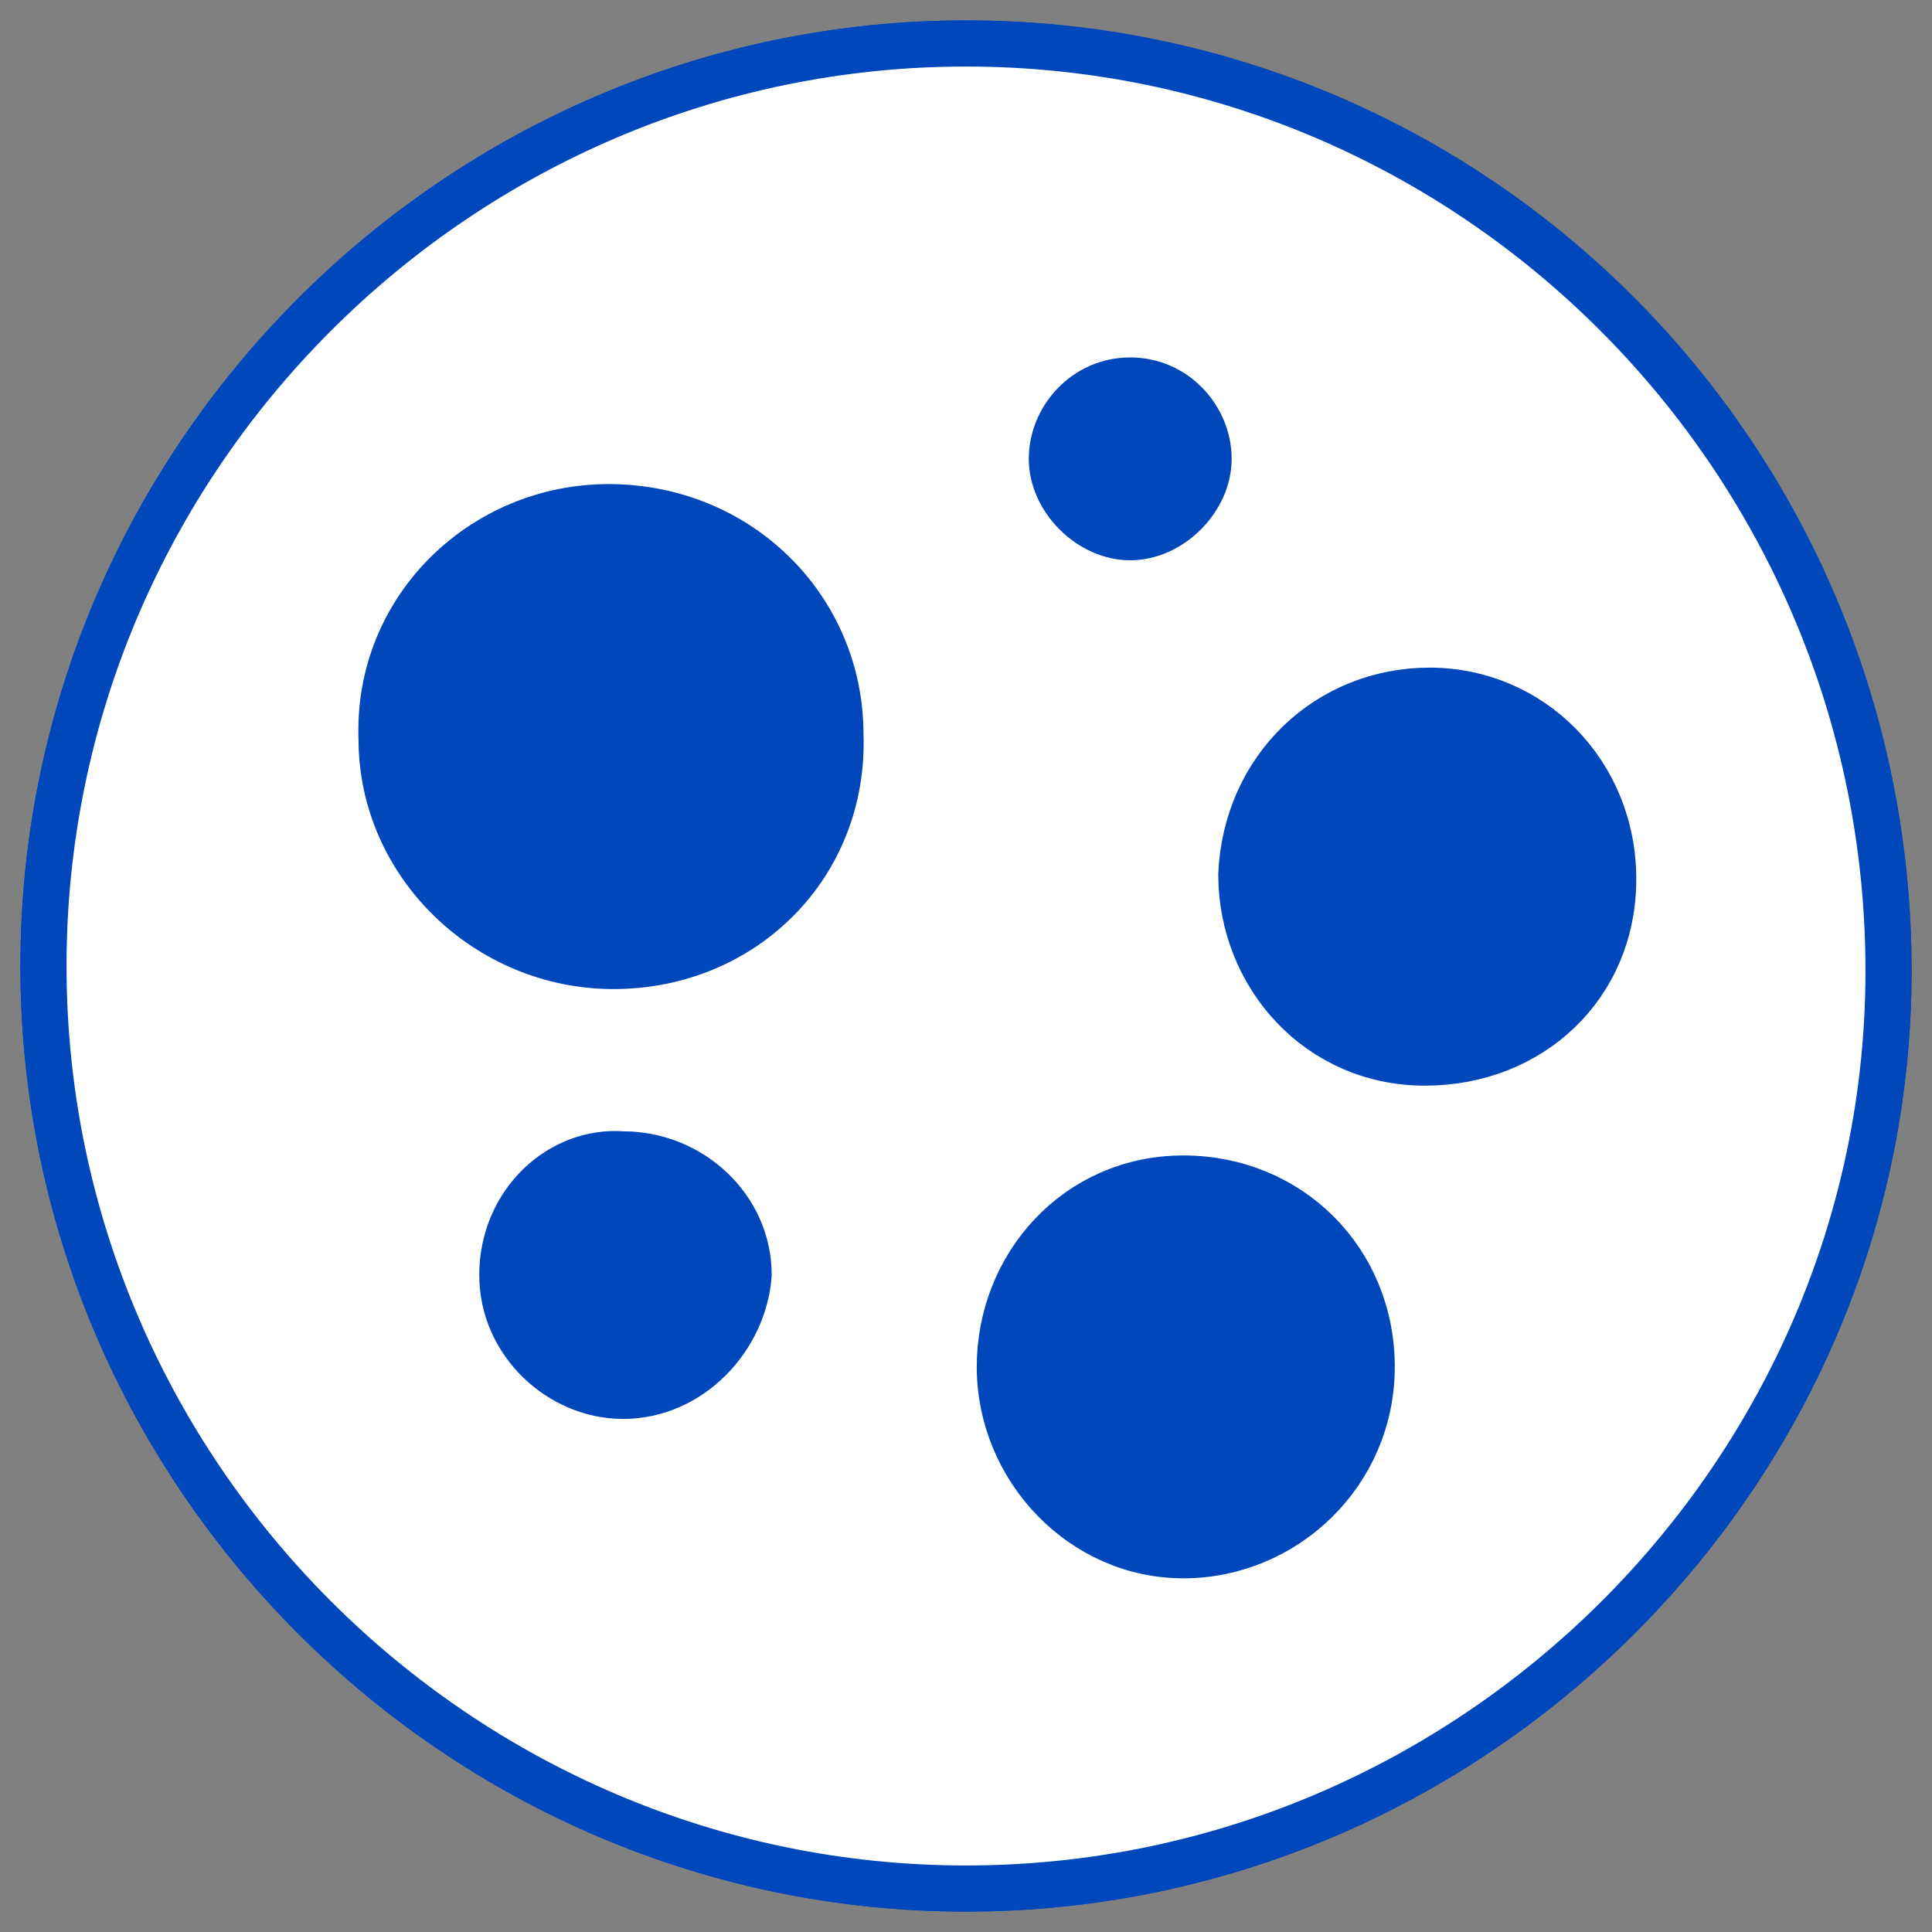 <svg xml:space="preserve" style="enable-background:new 0 0 40 40;" viewBox="0 0 40 40" y="0px" x="0px" xmlns:xlink="http://www.w3.org/1999/xlink" xmlns="http://www.w3.org/2000/svg" id="Layer_1" version="1.1">
<rect x="0" y="0" width="40" height="40" fill="#808080" stroke="none"/>
<style type="text/css">
	.st0{fill:#FFFFFF;stroke:#0047BB;stroke-width:0.955;stroke-miterlimit:10;}
	.st1{fill:#0047BB;}
</style>
<g>
	<path d="M20,39.1c10.5,0,19.1-8.6,19.1-19C39.1,9.5,30.6,0.9,20,0.9C9.5,0.9,0.9,9.5,0.9,20S9.5,39.1,20,39.1z" class="st0"></path>
	<path d="M20,39.1C9.5,39.1,0.9,30.5,0.9,20S9.5,0.9,20,0.9s19.1,8.6,19.1,19.2C39.1,30.5,30.5,39.1,20,39.1z M12.7,20
		c2.7,0,4.8-2.1,4.7-4.8c0-2.6-2.1-4.7-4.8-4.7c-2.6,0-4.8,2.1-4.7,4.8C7.9,17.9,10.1,20,12.7,20z M20.7,28.3c0,2.1,1.7,3.9,3.8,3.9
		s3.9-1.7,3.9-3.9s-1.7-3.9-3.9-3.9C22.3,24.4,20.7,26.2,20.7,28.3L20.7,28.3z M25.7,18.1c0,2.1,1.6,3.9,3.8,3.9s3.9-1.6,3.9-3.8
		s-1.7-3.9-3.8-3.9S25.8,15.9,25.7,18.1L25.7,18.1z M10.4,26.4c0,1.4,1.2,2.5,2.5,2.5c1.4,0,2.5-1.2,2.6-2.5c0-1.4-1.2-2.5-2.6-2.5
		C11.6,23.8,10.4,24.9,10.4,26.4L10.4,26.4z" class="st0"></path>
	<path d="M12.7,20c-2.6,0-4.7-2.1-4.8-4.7c0-2.6,2.1-4.8,4.7-4.8s4.7,2.1,4.8,4.7C17.5,17.9,15.4,20,12.7,20z" class="st1"></path>
	<path d="M20.7,28.3c0-2.1,1.7-3.8,3.8-3.8c2.1,0,3.9,1.7,3.9,3.9s-1.7,3.9-3.9,3.9C22.3,32.1,20.7,30.4,20.7,28.3
		L20.7,28.3z" class="st1"></path>
	<path d="M25.7,18.1c0-2.1,1.7-3.9,3.9-3.8c2.1,0.1,3.9,1.7,3.8,3.9c0,2.1-1.7,3.8-3.9,3.8
		C27.4,21.9,25.7,20.2,25.7,18.1L25.7,18.1z" class="st1"></path>
	<path d="M23.4,7.4c1.2,0,2.1,1,2.1,2.1s-1,2.1-2.1,2.1s-2.1-1-2.1-2.1S22.2,7.4,23.4,7.4L23.4,7.4z" class="st1"></path>
	<path d="M10.4,26.4c0-1.4,1.2-2.5,2.5-2.5c1.4,0,2.6,1.2,2.6,2.5c0,1.4-1.2,2.5-2.6,2.5C11.6,28.9,10.4,27.7,10.4,26.4
		L10.4,26.4z" class="st1"></path>
</g>
</svg>
